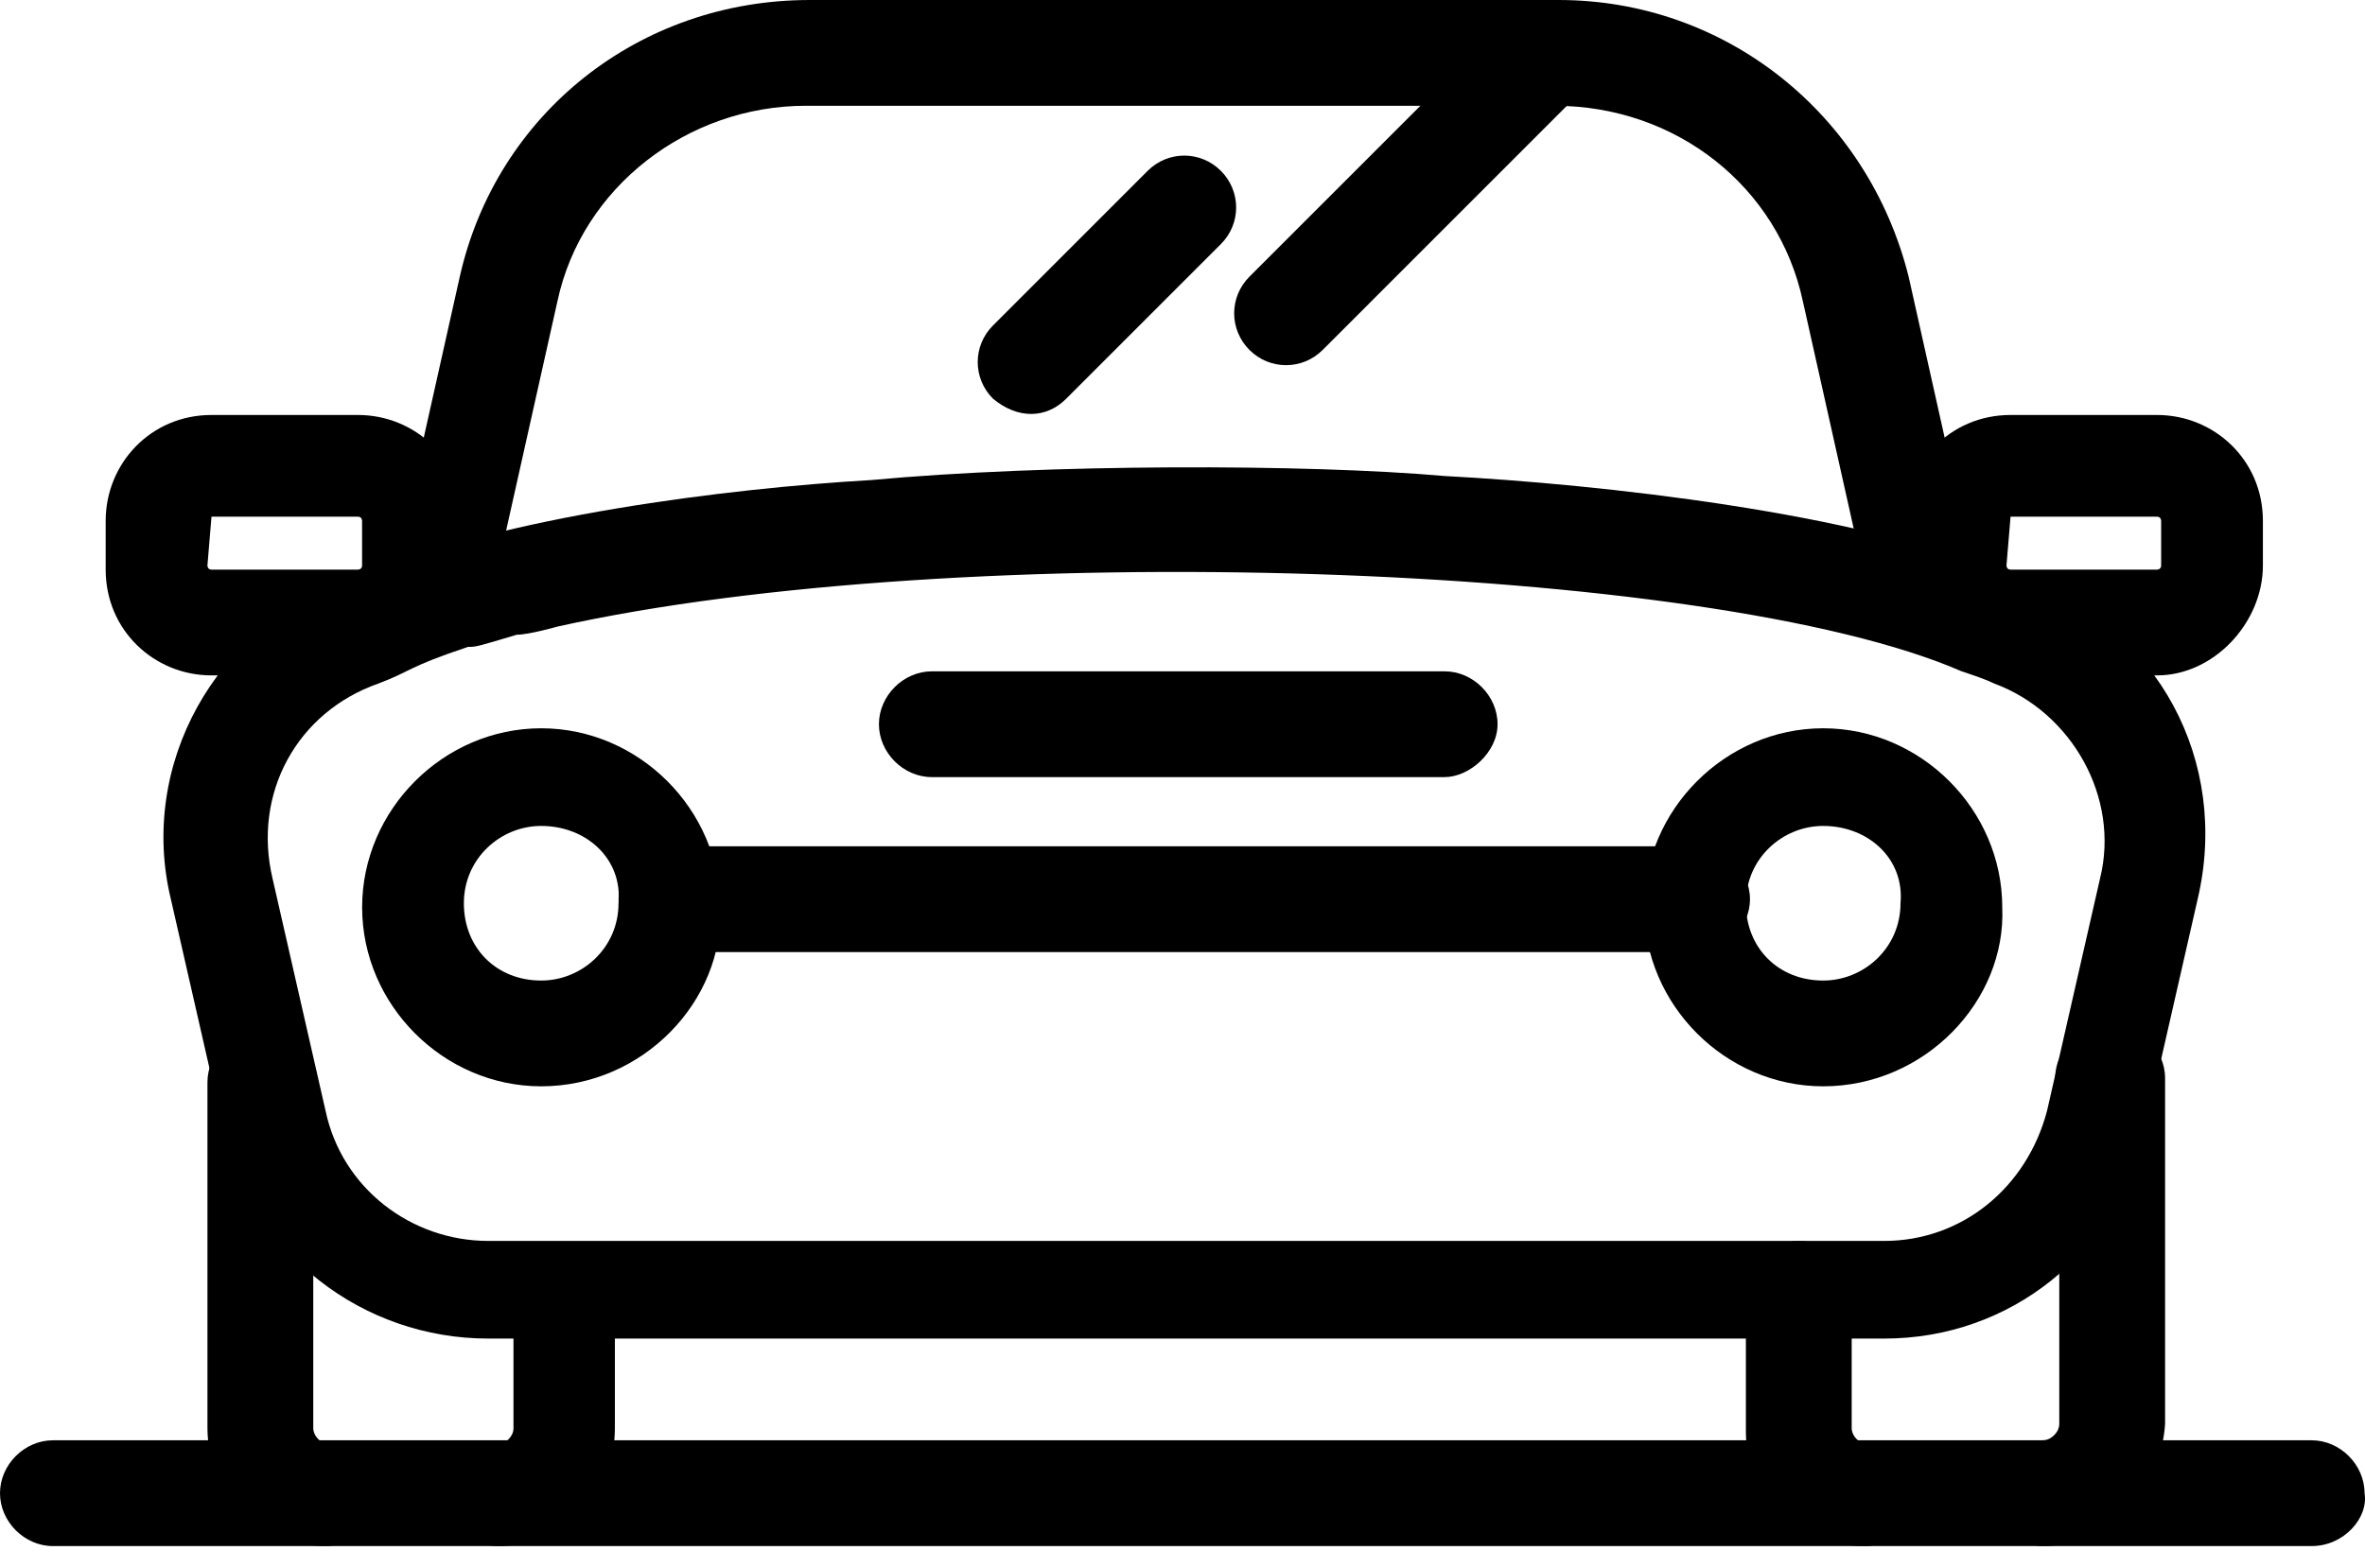 <svg width="92" height="61" viewBox="0 0 92 61" fill="none" xmlns="http://www.w3.org/2000/svg">
<path d="M72.822 23.748L70.131 11.716C69.181 7.283 65.223 4.116 60.473 4.116H31.343C26.752 4.116 22.635 7.283 21.686 11.716L18.994 23.748C18.677 24.856 17.727 25.489 16.619 25.173C15.511 24.856 14.878 23.906 15.194 22.798L17.886 10.766C19.311 4.433 24.852 0 31.501 0H60.632C67.123 0 72.664 4.433 74.247 10.766L76.939 22.798C77.255 23.906 76.463 24.856 75.514 25.173C74.405 25.648 73.297 24.856 72.822 23.748Z" fill="black"/>
<path d="M73.299 52.087H18.996C14.088 52.087 9.814 48.762 8.706 44.012L6.647 34.988C5.381 29.764 8.389 24.381 13.455 22.639C13.772 22.481 14.088 22.481 14.405 22.323C19.471 20.106 28.337 18.998 33.878 18.681C40.686 18.048 50.818 18.048 56.201 18.523C62.217 18.84 72.35 19.948 77.891 22.323C78.207 22.481 78.524 22.639 78.841 22.639C83.907 24.381 86.756 29.605 85.49 34.988L83.432 44.012C82.323 48.762 78.207 52.087 73.299 52.087ZM14.722 26.597C11.555 27.706 9.814 30.872 10.605 34.197L12.664 43.221C13.297 46.229 15.988 48.287 18.996 48.287H73.299C76.307 48.287 78.841 46.229 79.632 43.221L81.69 34.197C82.482 31.03 80.582 27.706 77.574 26.597C77.257 26.439 76.782 26.281 76.307 26.122C66.492 21.848 37.361 20.898 21.688 24.381C21.688 24.381 20.579 24.698 20.105 24.698C18.521 25.172 18.521 25.172 18.205 25.172C15.83 25.964 15.988 26.122 14.722 26.597Z" fill="black"/>
<path d="M19.368 60.161C18.306 60.161 17.396 59.245 17.396 58.177C17.396 57.109 18.306 56.193 19.368 56.193C19.672 56.193 19.975 55.888 19.975 55.583V50.547C19.975 49.479 20.885 48.563 21.947 48.563C23.009 48.563 23.919 49.479 23.919 50.547V55.583C23.919 58.177 21.947 60.161 19.368 60.161Z" fill="black"/>
<path d="M12.661 60.16C10.128 60.16 8.07 58.102 8.07 55.569V42.112C8.07 41.004 9.02 40.054 10.128 40.054H10.286C11.394 40.054 12.344 41.004 12.344 42.112C12.344 42.428 12.344 42.587 12.186 42.903V55.569C12.186 55.886 12.502 56.202 12.819 56.202C13.927 56.202 14.877 57.152 14.877 58.26C14.719 59.052 13.769 60.16 12.661 60.16Z" fill="black"/>
<path d="M79.474 60.16C78.365 60.16 77.415 59.21 77.415 58.102C77.415 56.994 78.365 56.044 79.474 56.044C79.79 56.044 80.107 55.727 80.107 55.411V42.745C79.948 42.587 79.948 42.27 79.948 41.954C79.948 40.845 80.898 39.895 82.007 39.895H82.165C83.273 39.895 84.223 40.845 84.223 41.954V55.411C84.065 57.944 82.007 60.16 79.474 60.16Z" fill="black"/>
<path d="M72.507 60.161C69.974 60.161 67.916 58.103 67.916 55.728V50.345C67.916 49.237 68.866 48.287 69.974 48.287C71.082 48.287 72.032 49.237 72.032 50.345V55.57C72.032 55.886 72.349 56.203 72.665 56.203C73.774 56.203 74.724 57.153 74.724 58.261C74.724 59.211 73.774 60.161 72.507 60.161Z" fill="black"/>
<path d="M21.053 42.271C17.253 42.271 14.087 39.105 14.087 35.305C14.087 31.505 17.253 28.339 21.053 28.339C24.852 28.339 28.019 31.505 28.019 35.305C28.177 38.946 25.011 42.271 21.053 42.271ZM21.053 32.139C19.47 32.139 18.045 33.405 18.045 35.147C18.045 36.888 19.311 38.155 21.053 38.155C22.636 38.155 24.061 36.888 24.061 35.147C24.219 33.405 22.794 32.139 21.053 32.139Z" fill="black"/>
<path d="M70.923 42.271C67.124 42.271 63.957 39.105 63.957 35.305C63.957 31.505 67.124 28.339 70.923 28.339C74.723 28.339 77.889 31.505 77.889 35.305C78.048 38.946 74.881 42.271 70.923 42.271ZM70.923 32.139C69.34 32.139 67.915 33.405 67.915 35.147C67.915 36.888 69.182 38.155 70.923 38.155C72.507 38.155 73.931 36.888 73.931 35.147C74.09 33.405 72.665 32.139 70.923 32.139Z" fill="black"/>
<path d="M66.017 37.047H26.121C25.013 37.047 24.063 36.097 24.063 34.989C24.063 33.881 25.013 32.931 26.121 32.931H66.017C67.126 32.931 68.075 33.881 68.075 34.989C68.075 36.097 67.126 37.047 66.017 37.047Z" fill="black"/>
<path d="M56.198 30.239H36.249C35.141 30.239 34.191 29.289 34.191 28.181C34.191 27.073 35.141 26.123 36.249 26.123H56.198C57.306 26.123 58.256 27.073 58.256 28.181C58.256 29.289 57.148 30.239 56.198 30.239Z" fill="black"/>
<path d="M83.911 26.281H78.212C75.995 26.281 74.096 24.539 74.096 22.165V20.265C74.096 18.048 75.837 16.148 78.212 16.148H83.911C86.128 16.148 88.028 17.89 88.028 20.265V22.006C88.028 24.223 86.128 26.281 83.911 26.281ZM78.212 20.106C78.053 20.106 78.053 20.106 78.212 20.106L78.053 22.006C78.053 22.006 78.053 22.165 78.212 22.165H83.911C83.911 22.165 84.07 22.165 84.07 22.006V20.265C84.07 20.265 84.07 20.106 83.911 20.106H78.212Z" fill="black"/>
<path d="M13.927 26.281H8.227C6.011 26.281 4.111 24.539 4.111 22.165V20.265C4.111 18.048 5.852 16.148 8.227 16.148H13.927C16.143 16.148 18.043 17.89 18.043 20.265V22.006C18.043 24.223 16.302 26.281 13.927 26.281ZM8.227 20.106L8.069 22.006C8.069 22.006 8.069 22.165 8.227 22.165H13.927C13.927 22.165 14.085 22.165 14.085 22.006V20.265C14.085 20.265 14.085 20.106 13.927 20.106H8.227Z" fill="black"/>
<path d="M48.604 13.616C47.812 12.824 47.812 11.558 48.604 10.766L58.736 0.634C59.528 -0.158 60.794 -0.158 61.586 0.634C62.378 1.425 62.378 2.692 61.586 3.483L51.454 13.616C50.662 14.407 49.395 14.407 48.604 13.616Z" fill="black"/>
<path d="M38.628 15.514C37.836 14.723 37.836 13.456 38.628 12.665L44.644 6.648C45.435 5.857 46.702 5.857 47.493 6.648C48.285 7.44 48.285 8.707 47.493 9.498L41.477 15.514C40.686 16.306 39.578 16.306 38.628 15.514Z" fill="black"/>
<path d="M89.925 60.161H2.058C0.95 60.161 0 59.211 0 58.103C0 56.995 0.95 56.045 2.058 56.045H89.925C91.033 56.045 91.983 56.995 91.983 58.103C92.141 59.053 91.191 60.161 89.925 60.161Z" fill="black"/>
</svg>
